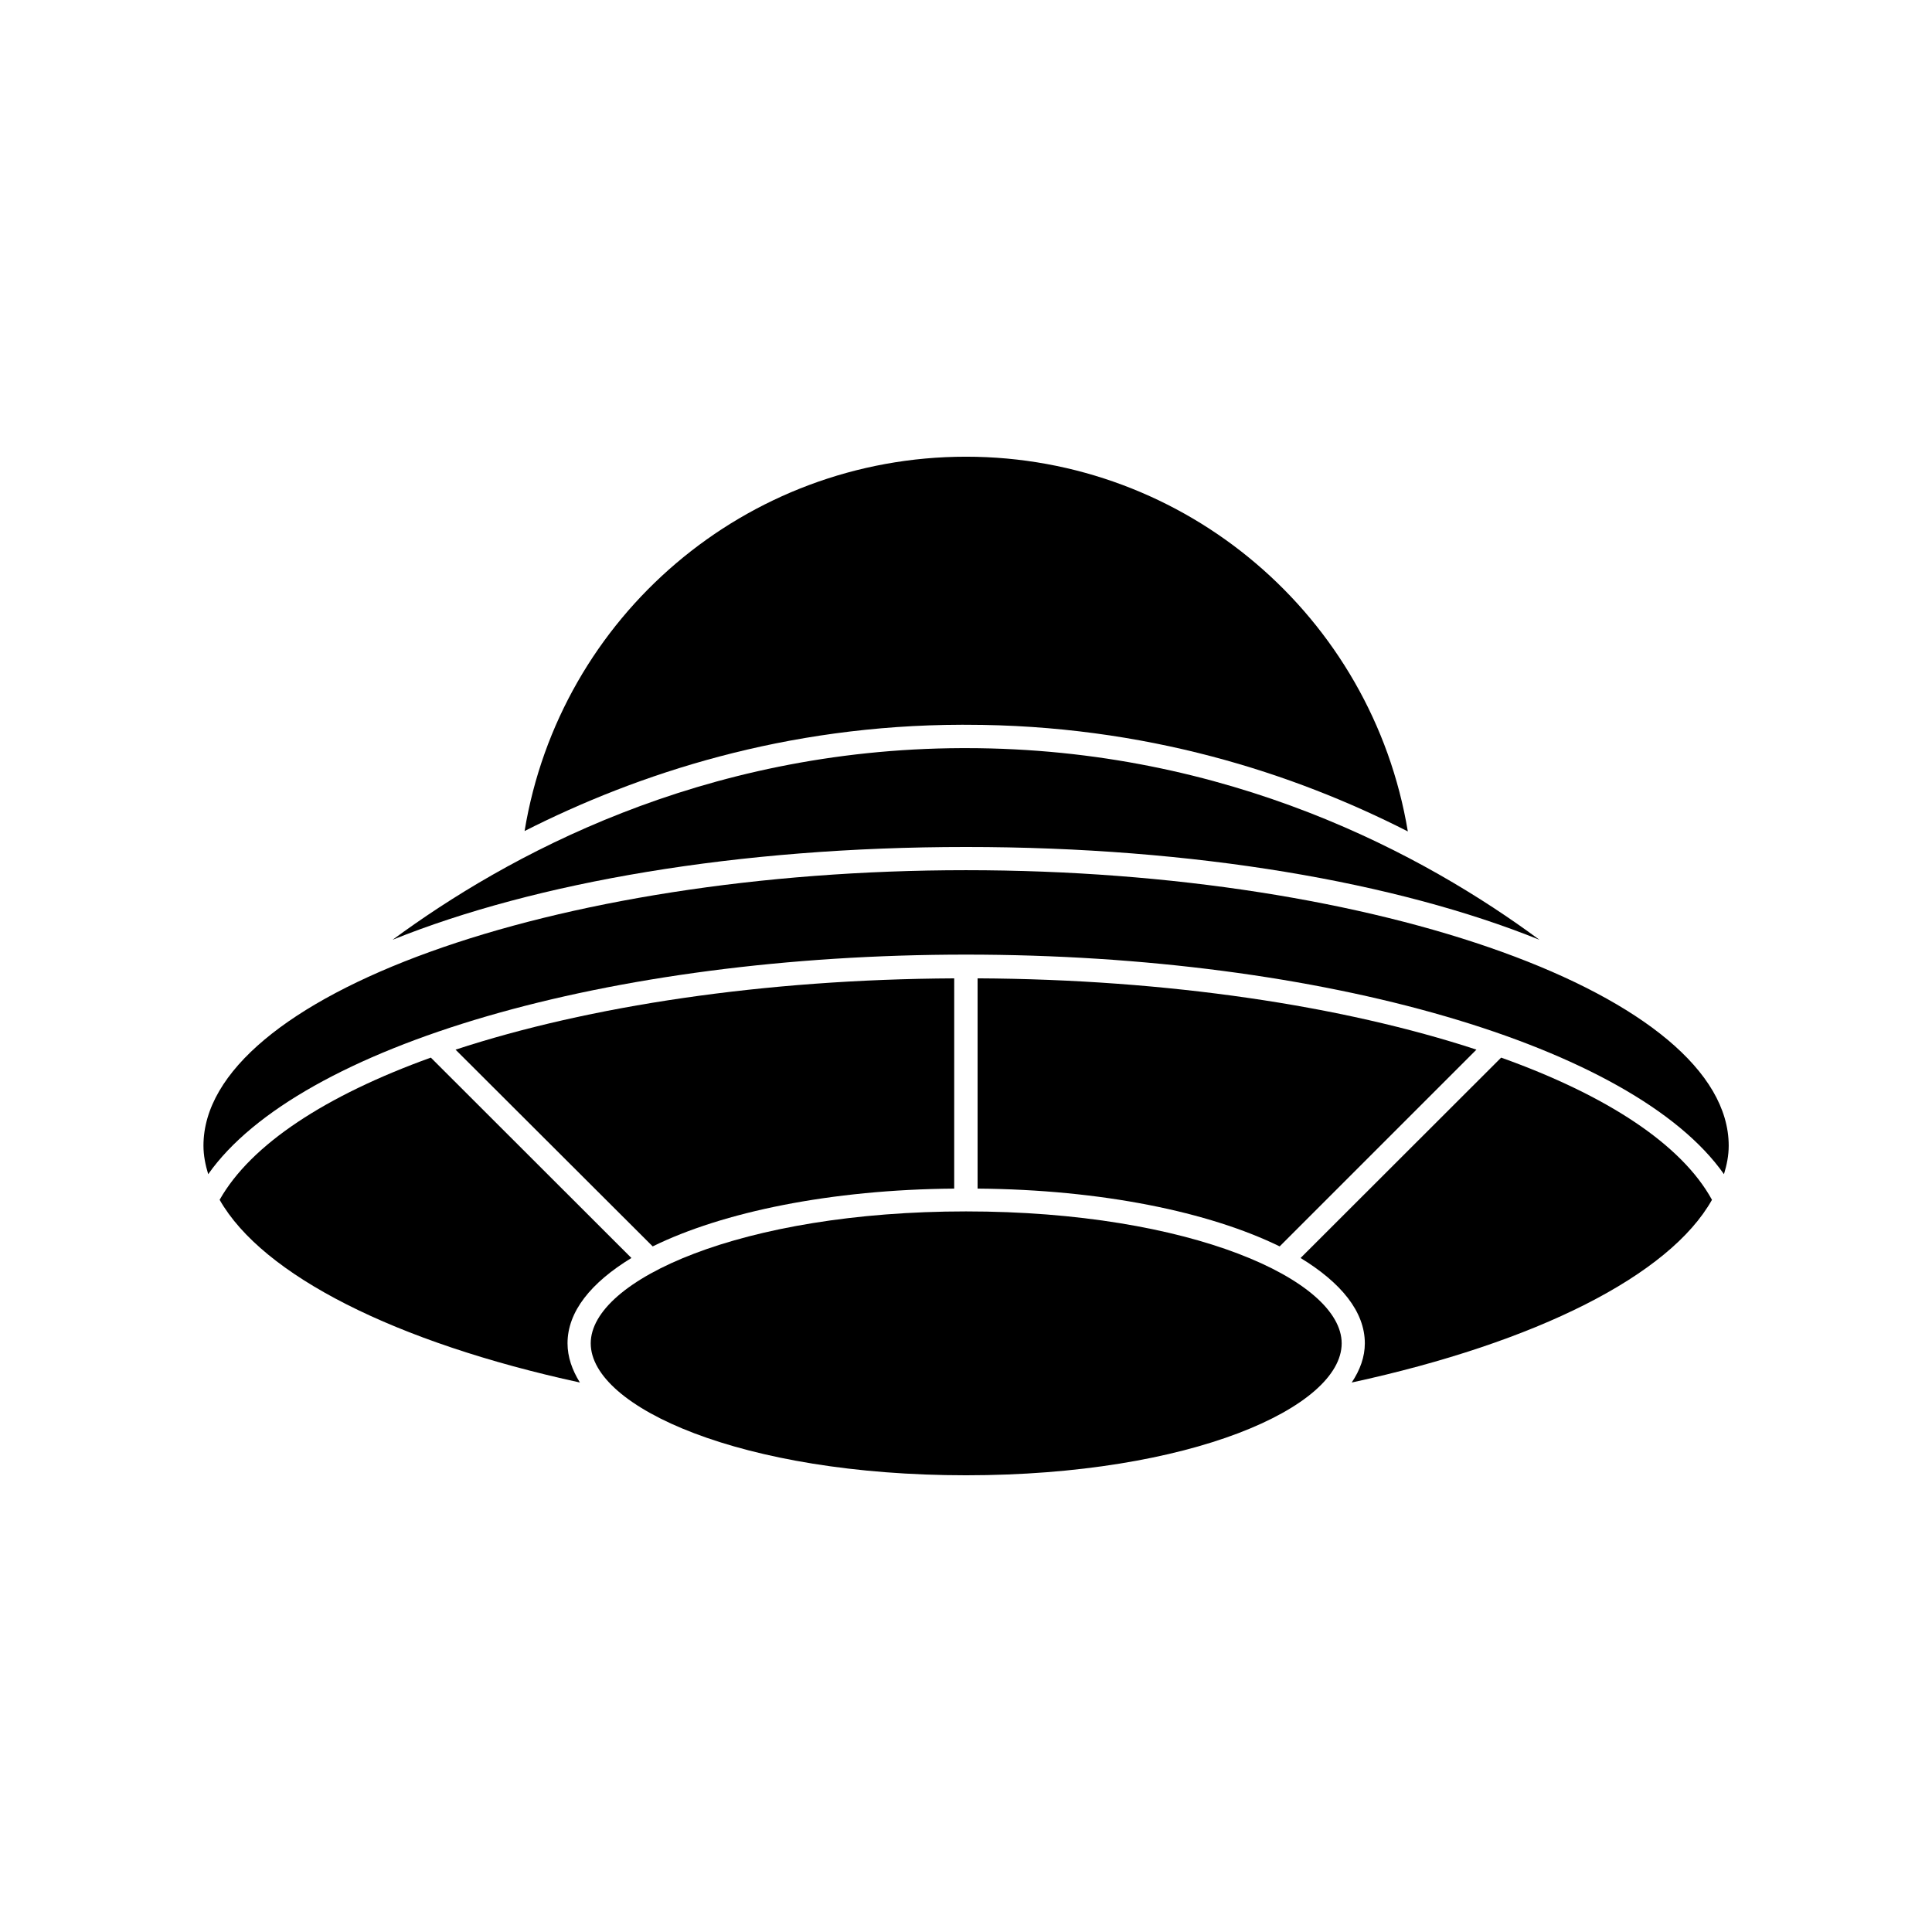 <?xml version="1.0" encoding="UTF-8"?>
<!-- Uploaded to: ICON Repo, www.iconrepo.com, Generator: ICON Repo Mixer Tools -->
<svg fill="#000000" width="800px" height="800px" version="1.1" viewBox="144 144 512 512" xmlns="http://www.w3.org/2000/svg">
 <g>
  <path d="m400 336.07c47.457 0 86.855 12.848 117.09 28.266-9.473-56.934-58.797-99.305-117.09-99.305s-107.61 42.27-116.98 99.199c30.027-15.215 69.074-28.062 115.88-28.164z"/>
  <path d="m400 368.46c60.66 0 114.27 9.371 151.95 24.586-30.129-22.27-82.273-50.785-151.95-50.785h-1.109c-69.172 0.25-120.81 28.668-150.84 50.785 37.785-15.215 91.441-24.586 151.95-24.586z"/>
  <path d="m400 374.61c-109.58 0-202.08 33.453-202.08 73.004 0 2.57 0.504 5.09 1.258 7.559 23.93-34.008 106.05-58.191 200.82-58.191 94.867 0 177.04 24.234 200.87 58.191 0.754-2.469 1.258-4.938 1.258-7.559-0.047-39.5-92.547-73.004-202.12-73.004z"/>
  <path d="m541.82 424.28-53.152 53.102c10.73 6.551 17.027 14.207 17.027 22.621 0 3.578-1.258 7.055-3.477 10.379 49.02-10.629 84.238-28.414 95.473-48.418-8.059-14.711-27.961-27.707-55.871-37.684z"/>
  <path d="m403.07 403.27v55.723c32.848 0.25 61.414 6.195 80.055 15.316l52.145-52.145c-35.316-11.59-81.766-18.645-132.2-18.895z"/>
  <path d="m316.97 474.31c18.539-9.117 47.207-15.062 79.902-15.316l0.004-55.719c-50.383 0.25-96.832 7.305-132.15 18.895z"/>
  <path d="m294.4 500c0-8.414 6.195-16.07 16.93-22.621l-53.152-53.102c-27.809 10.027-47.66 22.973-55.973 37.684 11.387 20 46.551 37.785 95.473 48.418-2.066-3.324-3.277-6.801-3.277-10.379z"/>
  <path d="m300.55 500c0 16.93 40.004 34.965 99.453 34.965 59.551 0 99.555-18.035 99.555-34.965 0-16.777-40.004-34.965-99.555-34.965-59.402 0-99.453 18.137-99.453 34.965z"/>
 </g>
</svg>